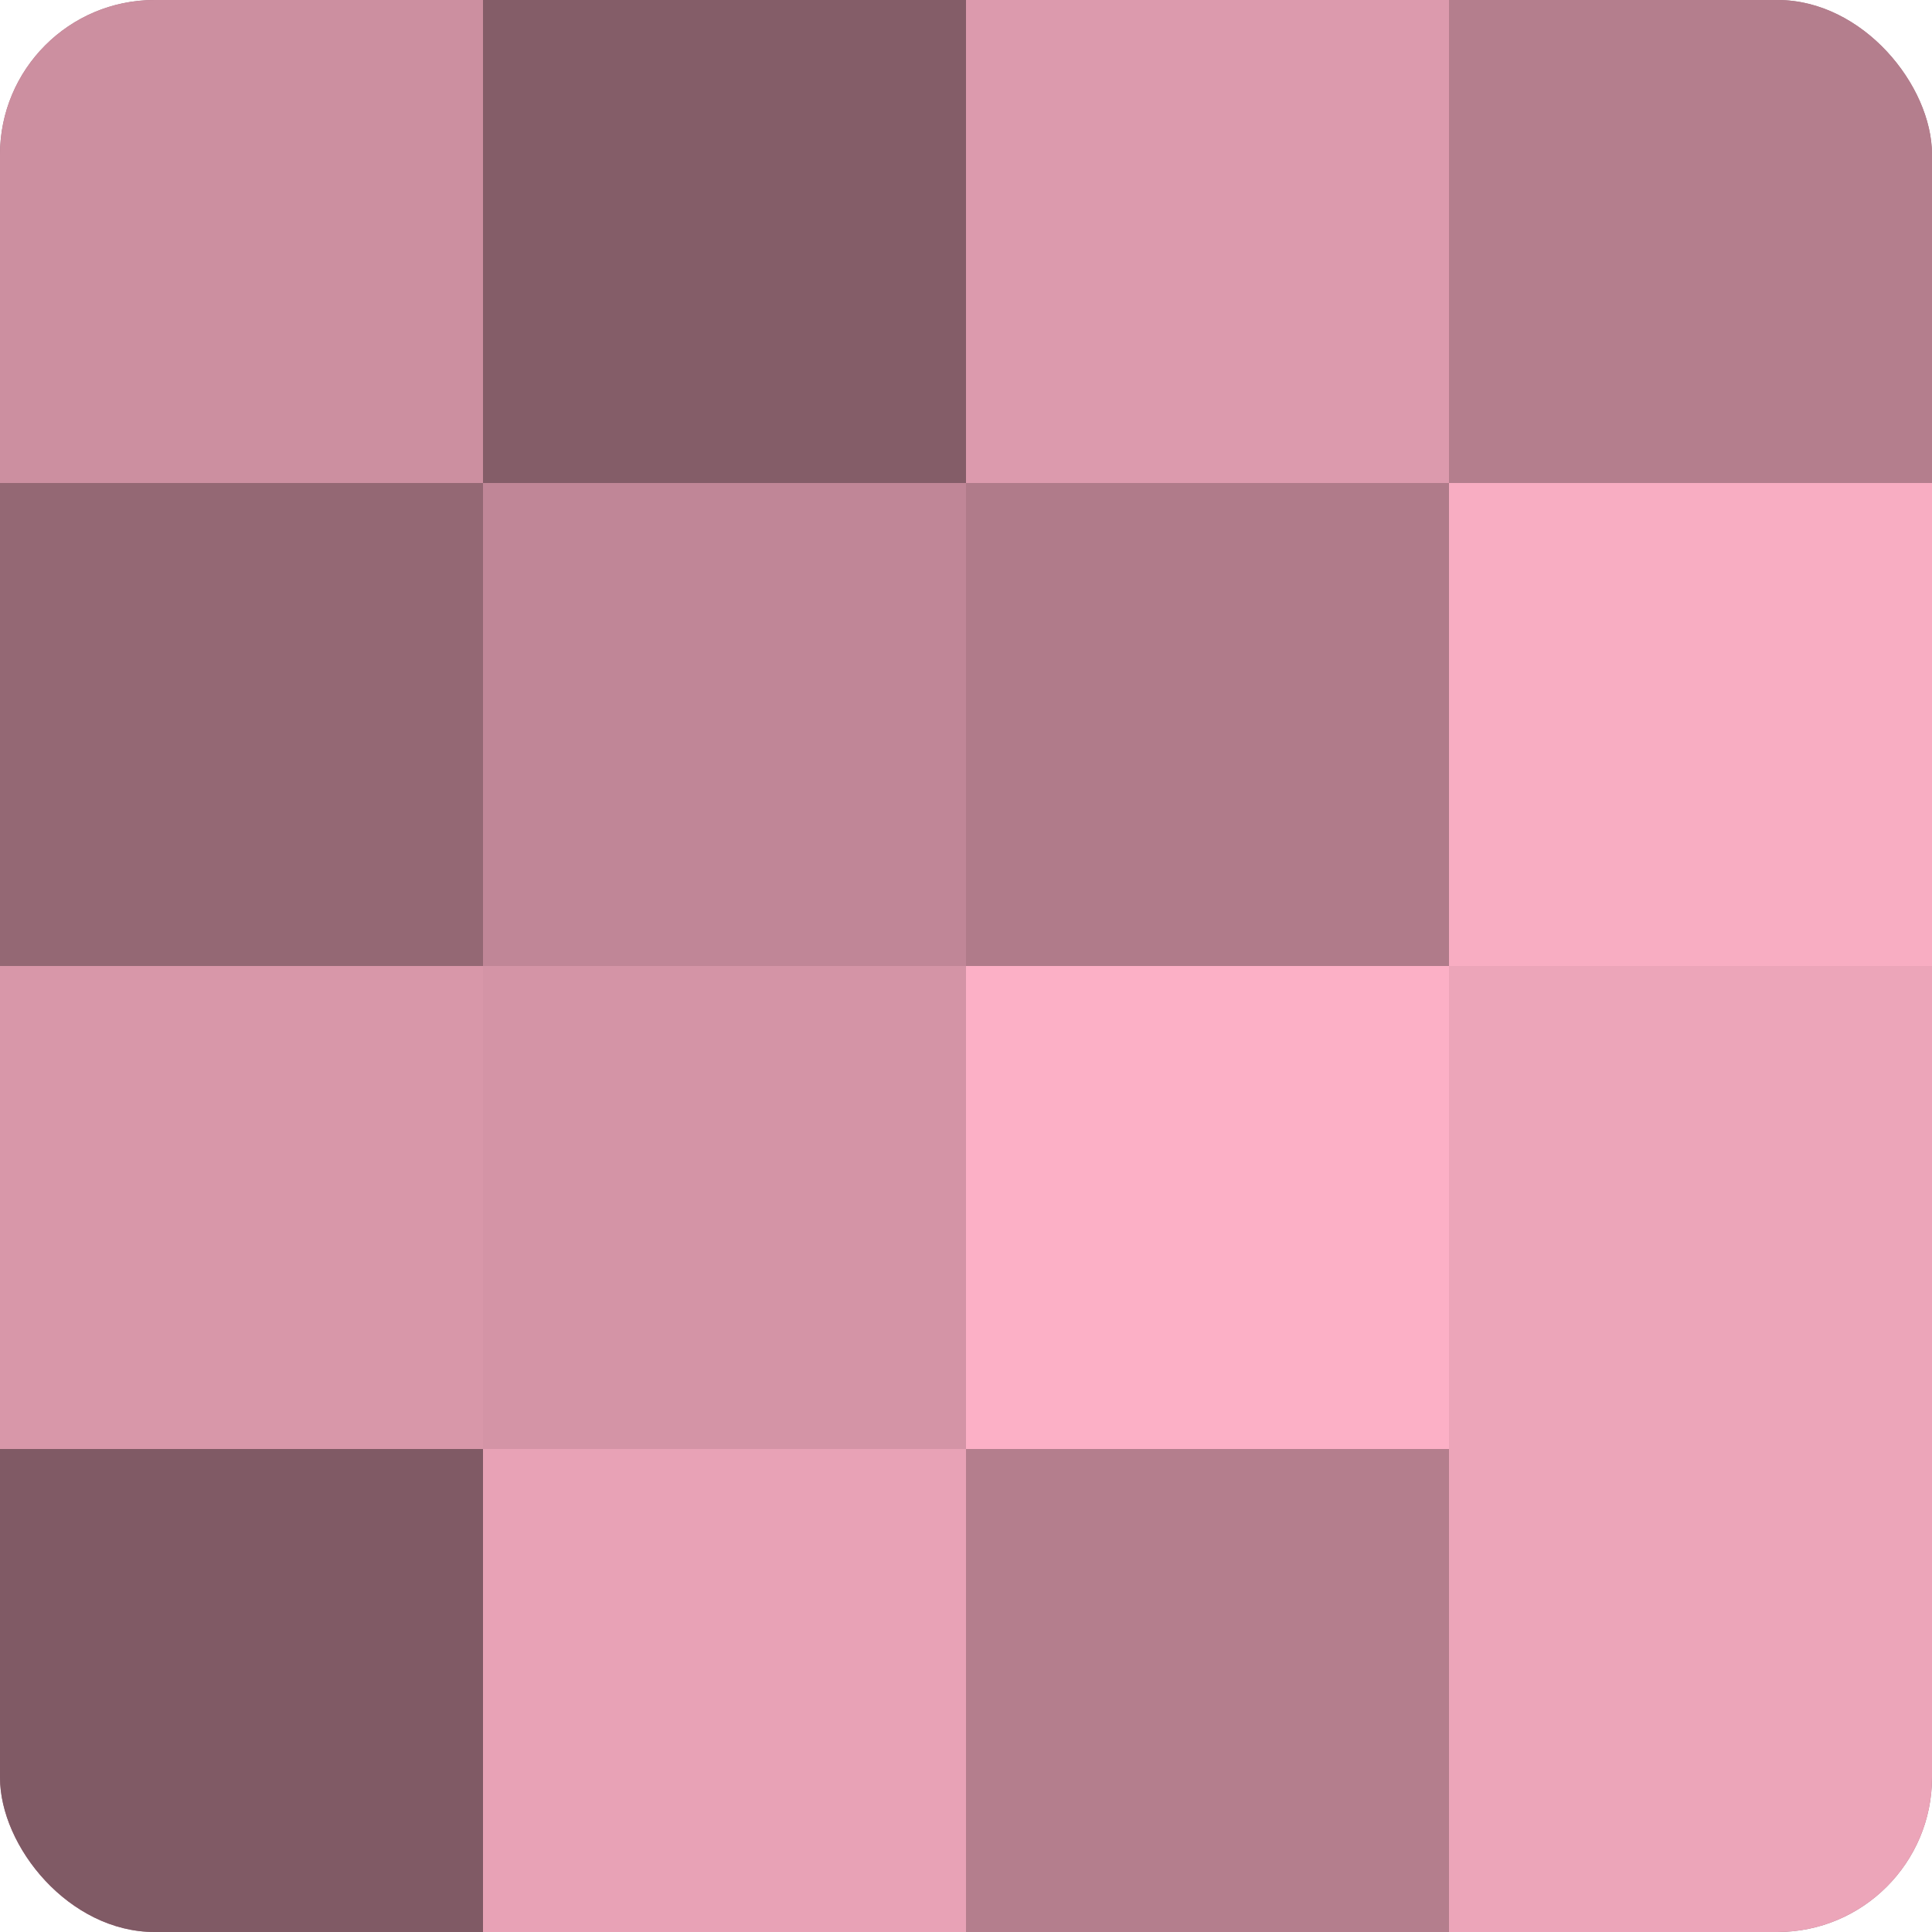 <?xml version="1.0" encoding="UTF-8"?>
<svg xmlns="http://www.w3.org/2000/svg" width="60" height="60" viewBox="0 0 100 100" preserveAspectRatio="xMidYMid meet"><defs><clipPath id="c" width="100" height="100"><rect width="100" height="100" rx="8" ry="8"/></clipPath></defs><g clip-path="url(#c)"><rect width="100" height="100" fill="#a0707e"/><rect width="25" height="25" fill="#cc8fa0"/><rect y="25" width="25" height="25" fill="#946874"/><rect y="50" width="25" height="25" fill="#d897a9"/><rect y="75" width="25" height="25" fill="#805a65"/><rect x="25" width="25" height="25" fill="#845d68"/><rect x="25" y="25" width="25" height="25" fill="#c08697"/><rect x="25" y="50" width="25" height="25" fill="#d494a6"/><rect x="25" y="75" width="25" height="25" fill="#e8a2b6"/><rect x="50" width="25" height="25" fill="#dc9aad"/><rect x="50" y="25" width="25" height="25" fill="#b07b8a"/><rect x="50" y="50" width="25" height="25" fill="#fcb0c6"/><rect x="50" y="75" width="25" height="25" fill="#b47e8d"/><rect x="75" width="25" height="25" fill="#b47e8d"/><rect x="75" y="25" width="25" height="25" fill="#f8adc2"/><rect x="75" y="50" width="25" height="25" fill="#eca5b9"/><rect x="75" y="75" width="25" height="25" fill="#eca5b9"/></g></svg>
